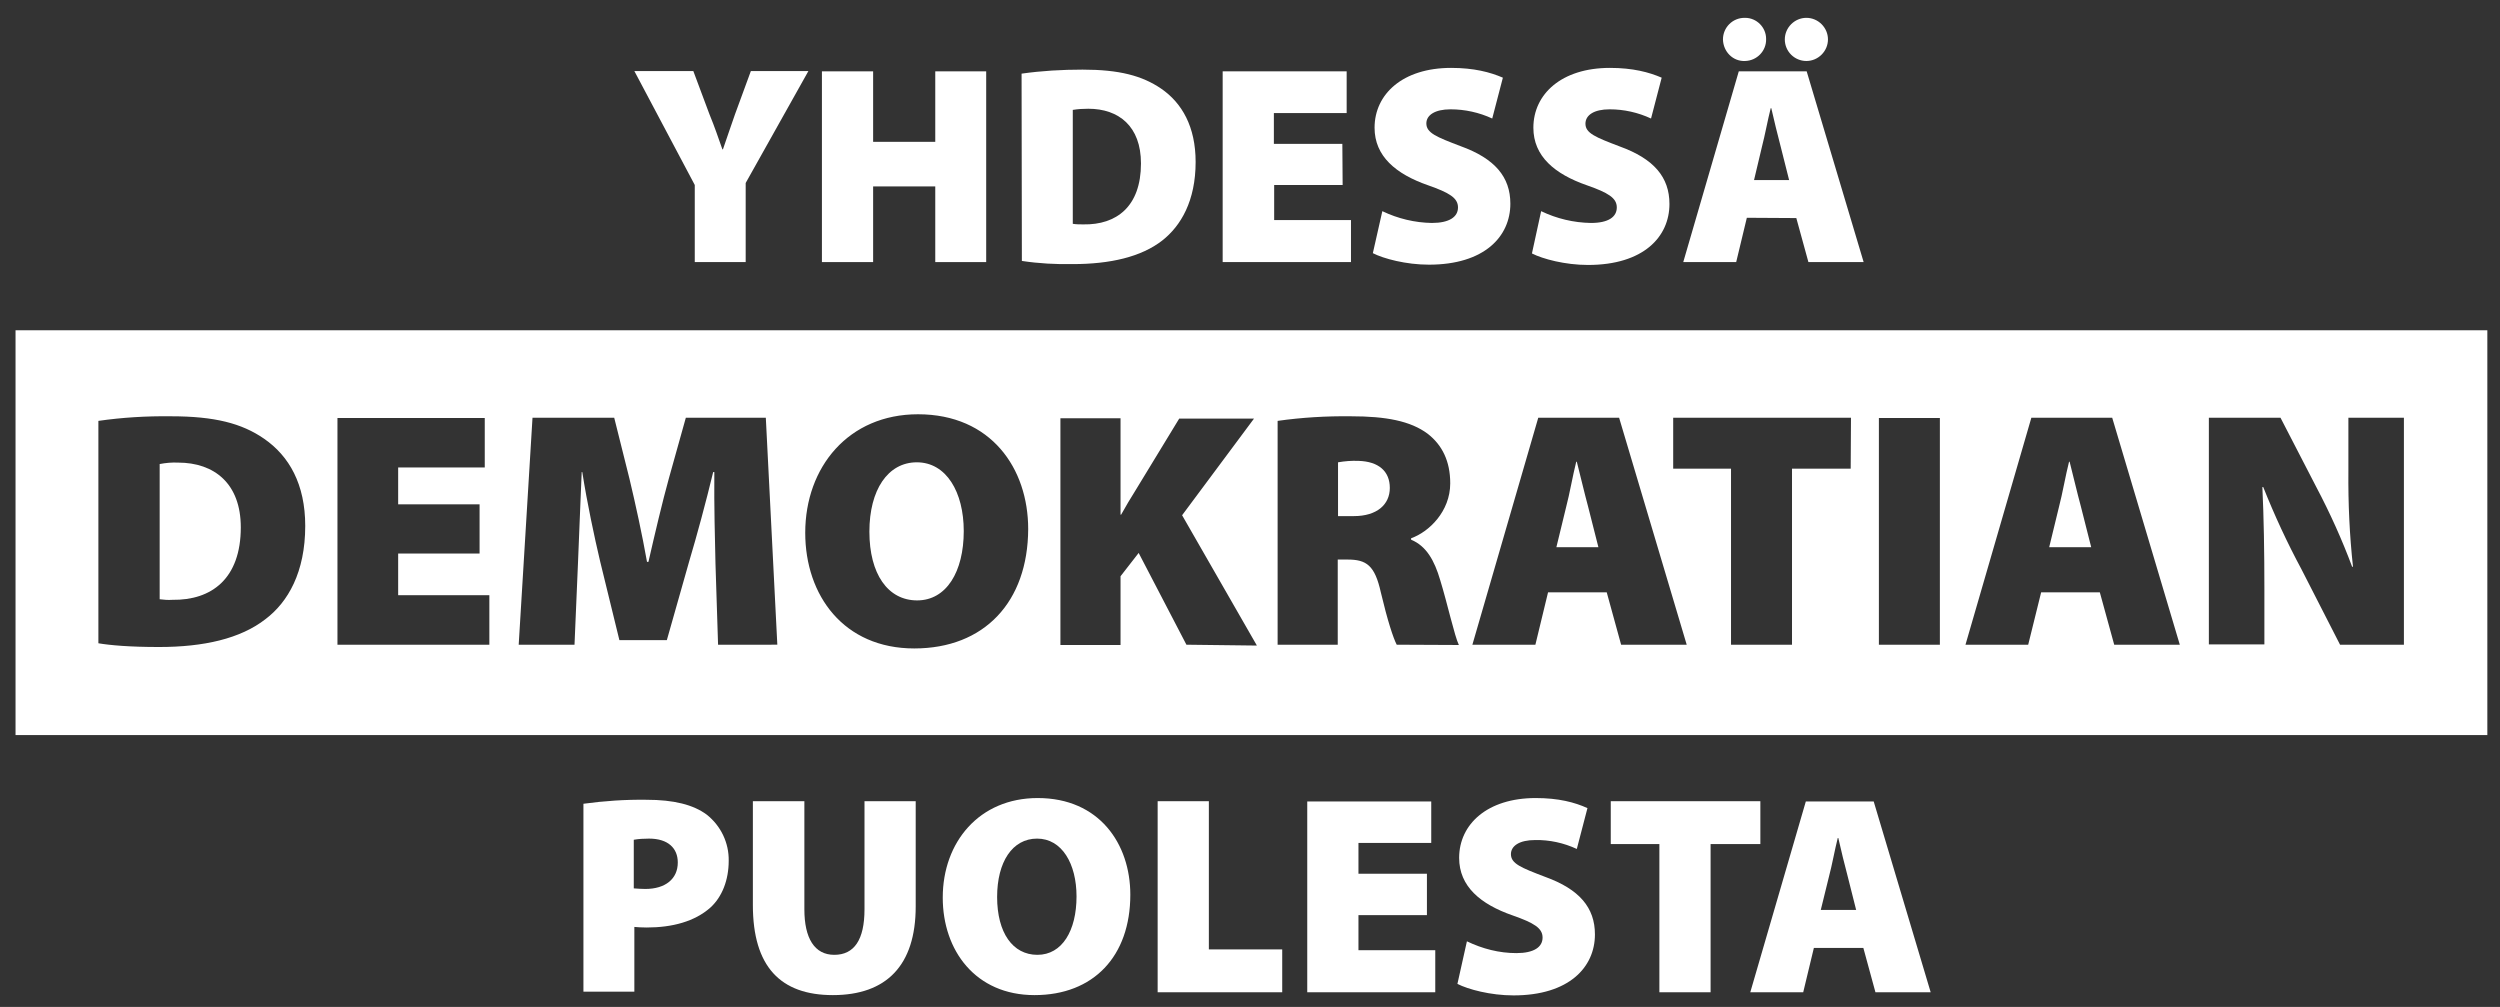 <?xml version="1.0" encoding="utf-8"?>
<!-- Generator: Adobe Illustrator 27.6.1, SVG Export Plug-In . SVG Version: 6.00 Build 0)  -->
<svg version="1.1" id="Layer_1" xmlns="http://www.w3.org/2000/svg" xmlns:xlink="http://www.w3.org/1999/xlink" x="0px" y="0px"
	 viewBox="0 0 869 350" style="enable-background:new 0 0 869 350;" xml:space="preserve">
<rect x="0" y="0" width="869" height="350" fill="#333333" stroke="none"/>
<style type="text/css">
	.st0{fill:#FFFFFF;}
</style>
<path class="st0" d="M241.5,91.1V64.3l-21-39.6H241l5.6,15c1.9,4.6,3,8,4.5,12.2h0.2c1.3-4,2.7-7.7,4.2-12.2l5.5-15h20l-21.8,38.9
	v27.5H241.5z"/>
<path class="st0" d="M303.5,24.8v24.5h21.6V24.8h17.7v66.3h-17.7V64.8h-21.6v26.3h-17.8V24.8H303.5z"/>
<path class="st0" d="M355.1,25.6c7-1,14.1-1.4,21.2-1.4c12.7,0,20.7,2.1,27.3,6.6c7.3,5,12,13.3,12,25.5c0,13.5-5.1,22.2-11.6,27.3
	c-7.3,5.7-18.1,8.2-31.1,8.2c-5.9,0.1-11.8-0.2-17.7-1.1L355.1,25.6z M372.9,77.8c1.2,0.2,2.5,0.2,3.7,0.2c11.5,0.2,20-6.2,20-21.2
	c0-12.9-7.7-19-18.3-19c-1.8,0-3.6,0.1-5.4,0.4L372.9,77.8z"/>
<path class="st0" d="M466.7,64.3h-23.8v12.2h26.7v14.6H425V24.8h43.1v14.5h-25.3V50h23.8L466.7,64.3z"/>
<path class="st0" d="M480.5,73.4c5.4,2.6,11.3,4,17.2,4.1c6.1,0,9.1-2.1,9.1-5.4s-3-5.1-10.4-7.7c-11.2-3.9-18.6-10.1-18.6-20
	c0-11.7,9.8-20.8,26.6-20.8c8,0,13.6,1.5,18,3.4l-3.7,14.2c-4.5-2.1-9.5-3.2-14.5-3.2c-5.4,0-8.4,2-8.4,4.9c0,3.3,3.5,4.7,11.9,7.9
	c11.9,4.3,17.3,10.7,17.3,20c0,11.4-9,21.2-28.3,21.2c-8,0-15.8-2.1-19.5-4L480.5,73.4z"/>
<path class="st0" d="M535.7,73.4c5.4,2.6,11.3,4,17.3,4.1c6.1,0,9-2.1,9-5.4s-3-5.1-10.4-7.7c-11.2-3.9-18.6-10.1-18.6-20
	c0-11.7,9.8-20.8,26.6-20.8c8,0,13.6,1.5,18,3.4l-3.7,14.2c-4.5-2.1-9.4-3.2-14.4-3.2c-5.4,0-8.4,2-8.4,5c0,3.3,3.5,4.7,11.9,7.9
	c11.9,4.3,17.3,10.7,17.3,20c0,11.4-9,21.2-28.3,21.2c-8,0-15.8-2.1-19.5-4L535.7,73.4z"/>
<path class="st0" d="M607.2,75.7l-3.7,15.4h-18.4l19.3-66.3H628l19.8,66.3h-19.2l-4.2-15.3L607.2,75.7z M598.9,13.7
	c0-4.1,3.3-7.5,7.5-7.5c0.1,0,0.1,0,0.2,0c4,0,7.3,3.3,7.3,7.3c0,0,0,0.1,0,0.1c0.1,4.1-3.2,7.5-7.3,7.6
	C602.4,21.4,599,18,598.9,13.7C598.9,13.8,598.9,13.8,598.9,13.7L598.9,13.7z M621.9,62.6l-3-11.9c-1-3.7-2.3-9.2-3.2-13.1h-0.2
	c-1,3.9-2,9.4-3,13.2l-2.8,11.8H621.9z M620.4,13.7c0-4.1,3.4-7.5,7.5-7.5s7.5,3.4,7.5,7.5s-3.4,7.5-7.5,7.5S620.4,17.9,620.4,13.7z
	"/>
<path class="st0" d="M318.7,160.7c-10.1,0-16.5,9.6-16.5,24.1c0,14.7,6.4,23.9,16.6,23.9s16.2-10,16.2-24.1
	C335,171,328.9,160.7,318.7,160.7z"/>
<path class="st0" d="M548.1,160.5h-0.2c-1.2,4.7-2.3,11.2-3.5,15.7l-3.4,14h14.6L552,176C550.8,171.6,549.3,165.2,548.1,160.5z"/>
<path class="st0" d="M472.2,160.2c-2.4-0.1-4.8,0.1-7.1,0.5v18.7h5.5c8,0,12.5-4,12.5-9.8S479.2,160.4,472.2,160.2z"/>
<path class="st0" d="M61.9,160.8c-2.2-0.1-4.3,0.1-6.4,0.5v47c1.5,0.2,3,0.3,4.4,0.2c13.7,0.2,23.8-7.4,23.8-25.2
	C83.7,168.1,74.5,160.8,61.9,160.8z"/>
<path class="st0" d="M719.4,160.5h-0.2c-1.2,4.7-2.3,11.2-3.5,15.7l-3.4,14h14.6l-3.6-14.2C722.1,171.6,720.6,165.2,719.4,160.5z"/>
<path class="st0" d="M5.4,114.8v140.7h859.2V114.8H5.4z M92.3,215.2c-8.7,6.8-21.5,9.7-37,9.7c-10.2,0-17-0.6-21.1-1.3v-77.3
	c8.3-1.2,16.7-1.7,25.2-1.6c15.1,0,24.6,2.4,32.4,7.8c8.7,6,14.3,15.8,14.3,30.3C106.1,198.9,100.1,209.3,92.3,215.2z M170.2,224.1
	h-52.9v-78.8h51.2v17.2h-30.1v12.8h28.3v17.1h-28.3v14.5h31.7V224.1z M249.6,224.1l-0.9-28.2c-0.2-9-0.5-19.5-0.4-31.8h-0.4
	c-2.5,10.4-5.7,22.2-8.3,30.9l-7.8,27.5h-16.5l-6.7-27.4c-2-8.5-4.5-20.2-6.2-31h-0.2c-0.5,11.1-0.9,22.8-1.3,31.8l-1.2,28.2h-19.4
	l4.8-78.9h28.4l5.3,21.2c2.1,8.8,4.4,19.3,6.1,28.9h0.5c2.2-9.6,4.8-20.7,7.1-29l5.9-21.1h27.8l4,78.9L249.6,224.1z M317.8,225.4
	c-24.5,0-37.9-18.4-37.9-40.2c0-22.9,15.1-41.2,39.2-41.2c25.4,0,38.3,18.8,38.3,39.9C357.3,209.3,342.1,225.4,317.8,225.4
	L317.8,225.4z M412.4,224.1l-16.6-31.9l-6.3,8.1v23.9h-20.9v-78.8h20.9v33.5h0.2c1.6-2.9,3.4-5.9,5.1-8.6l15.1-24.8h26l-25,33.6
	l26,45.3L412.4,224.1z M485.5,224.1c-1.2-2.3-3.2-8.4-5.5-18.1c-2.1-9.5-5-11.5-11.6-11.5h-3.4v29.6h-20.9v-77.8
	c8.4-1.2,17-1.7,25.5-1.6c12.1,0,20.7,1.6,26.7,6.1c5,3.9,7.8,9.5,7.8,17.2c0,9.8-7.4,16.9-13.6,19.1v0.5c5.3,2.2,8.1,7.2,10.1,14
	c2.5,8.1,5,19.5,6.5,22.6L485.5,224.1z M563.5,224.1l-5-18.2h-20.4l-4.4,18.2h-21.9l22.9-78.9h28.1l23.5,78.9H563.5z M643.3,162.9
	h-20.4v61.2h-21.2v-61.2h-20.1v-17.7h61.8L643.3,162.9z M674.3,224.1h-21.2v-78.8h21.2V224.1z M734.9,224.1l-5-18.2h-20.4l-4.5,18.2
	h-21.8l22.9-78.9h28.1l23.5,78.9H734.9z M835.6,224.1h-22.2L800,197.9c-5-9.3-9.4-18.8-13.3-28.6h-0.3c0.5,10.6,0.7,22.6,0.7,35.3
	v19.4h-19.3v-78.8h24.9l12.5,24.2c4.7,8.9,8.9,18.2,12.4,27.6h0.3c-1.2-11-1.7-22.1-1.6-33.2v-18.6h19.3V224.1z"/>
<path class="st0" d="M202.7,279.4c7.3-1,14.6-1.5,22-1.4c9.5,0,16.3,1.7,21,5.2c4.9,3.9,7.7,9.8,7.6,16c0,6.7-2.3,12.6-6.4,16.3
	c-5.4,4.8-13.2,6.9-22.1,6.9c-1.7,0-3.2-0.1-4.3-0.2v22.5h-17.7V279.4z M220.3,308.8c1.3,0.1,2.7,0.2,4,0.2c7,0,11.3-3.5,11.3-9.2
	c0-4.9-3.3-8.3-10-8.3c-1.8,0-3.6,0.1-5.3,0.4L220.3,308.8z"/>
<path class="st0" d="M279.6,278.5v37.6c0,10,3.5,15.8,10.4,15.8s10.5-5.2,10.5-15.8v-37.6h17.8v36.6c0,20.5-10.2,30.8-28.8,30.8
	c-18.2,0-27.8-9.9-27.8-31.3v-36.1H279.6z"/>
<path class="st0" d="M392.9,311c0,21.4-12.8,34.9-33.3,34.9s-31.9-15.5-31.9-33.9c0-19.3,12.7-34.6,33-34.6
	C382.1,277.4,392.9,293.3,392.9,311z M346.6,311.8c0,12.4,5.4,20.1,14,20.1s13.6-8.4,13.6-20.3c0-11.4-5.1-20.1-13.7-20.1
	S346.6,299.6,346.6,311.8z"/>
<path class="st0" d="M402.4,278.5h17.8V330h25.5v14.9h-43.3V278.5z"/>
<path class="st0" d="M496,318.1h-23.8v12.2h26.7v14.6h-44.5v-66.3h43.1V293h-25.3v10.7H496V318.1z"/>
<path class="st0" d="M509.9,327.2c5.4,2.6,11.2,4.1,17.2,4.1c6.1,0,9.1-2.1,9.1-5.4s-3-5.1-10.4-7.7c-11.2-3.9-18.6-10.1-18.6-20
	c0-11.7,9.8-20.8,26.6-20.8c8,0,13.6,1.5,18,3.5l-3.7,14.2c-4.5-2.1-9.5-3.2-14.5-3.1c-5.4,0-8.4,2-8.4,4.9c0,3.3,3.5,4.7,11.9,7.9
	c11.9,4.3,17.3,10.7,17.3,20c0,11.4-9,21.2-28.3,21.2c-8,0-15.8-2.1-19.5-4L509.9,327.2z"/>
<path class="st0" d="M576.8,293.4h-16.9v-14.9h52v14.9h-17.3v51.5h-17.8V293.4z"/>
<path class="st0" d="M630.5,329.5l-3.7,15.4h-18.4l19.3-66.3h23.6l19.8,66.3h-19.2l-4.2-15.4H630.5z M645.2,316.3l-3-11.9
	c-1-3.7-2.3-9.1-3.2-13.1h-0.2c-1,3.9-2,9.5-3,13.2l-2.9,11.8H645.2z"/>
</svg>
